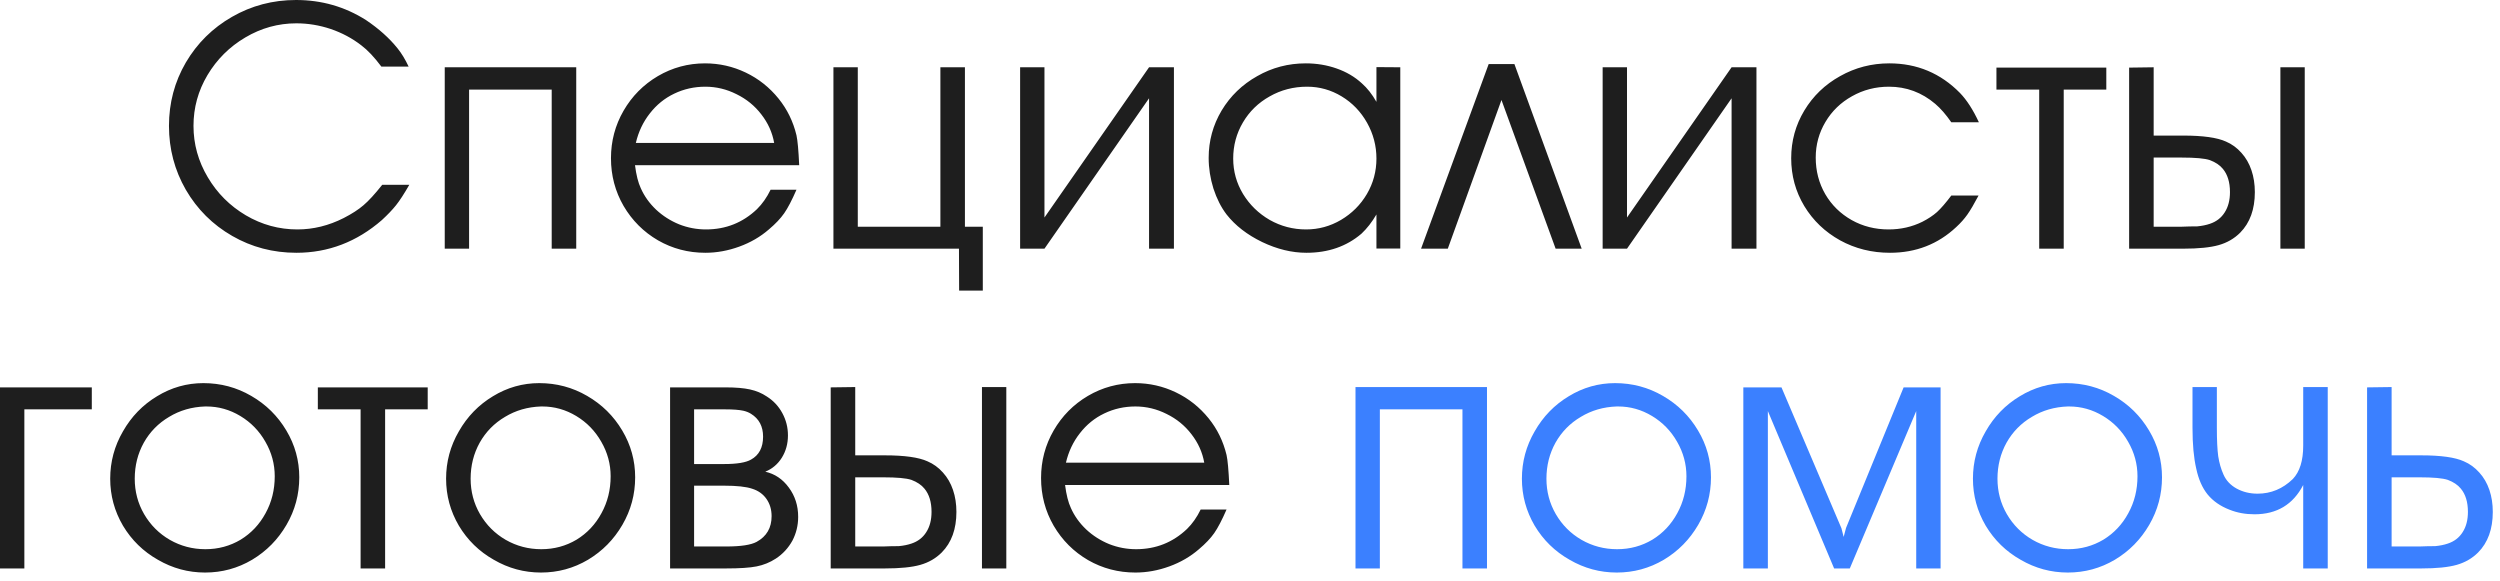 <?xml version="1.0" encoding="UTF-8"?> <svg xmlns="http://www.w3.org/2000/svg" width="172" height="40" viewBox="0 0 172 40" fill="none"><path d="M28.113 4.582H26.238C25.754 3.934 25.293 3.445 24.855 3.117C24.23 2.633 23.527 2.258 22.746 1.992C21.973 1.734 21.188 1.605 20.391 1.605C19.141 1.605 17.969 1.93 16.875 2.578C15.789 3.219 14.922 4.082 14.273 5.168C13.633 6.246 13.312 7.41 13.312 8.66C13.312 9.918 13.641 11.098 14.297 12.199C14.945 13.293 15.816 14.164 16.91 14.812C18.012 15.461 19.195 15.785 20.461 15.785C21.555 15.785 22.617 15.523 23.648 15C24.211 14.711 24.664 14.418 25.008 14.121C25.359 13.824 25.789 13.355 26.297 12.715H28.16C27.801 13.34 27.496 13.809 27.246 14.121C26.996 14.434 26.672 14.773 26.273 15.141C24.547 16.641 22.586 17.391 20.391 17.391C18.789 17.391 17.316 17.004 15.973 16.23C14.629 15.457 13.566 14.398 12.785 13.055C12.012 11.711 11.625 10.246 11.625 8.66C11.625 7.082 12.012 5.629 12.785 4.301C13.566 2.973 14.625 1.926 15.961 1.16C17.305 0.387 18.773 0 20.367 0C22.125 0 23.73 0.461 25.184 1.383C26.066 1.977 26.789 2.625 27.352 3.328C27.625 3.664 27.879 4.082 28.113 4.582ZM30.598 4.629H39.645V17.109H37.957V6.164H32.273V17.109H30.598V4.629ZM54.984 11.367H43.688C43.773 12.039 43.906 12.566 44.086 12.949C44.328 13.496 44.68 13.988 45.141 14.426C45.602 14.855 46.129 15.191 46.723 15.434C47.316 15.668 47.934 15.785 48.574 15.785C49.934 15.785 51.102 15.32 52.078 14.391C52.445 14.031 52.758 13.586 53.016 13.055H54.797C54.484 13.773 54.203 14.312 53.953 14.672C53.703 15.031 53.352 15.402 52.898 15.785C52.312 16.293 51.633 16.688 50.859 16.969C50.086 17.25 49.309 17.391 48.527 17.391C47.348 17.391 46.262 17.105 45.27 16.535C44.277 15.957 43.488 15.168 42.902 14.168C42.324 13.168 42.035 12.074 42.035 10.887C42.035 9.707 42.324 8.617 42.902 7.617C43.48 6.617 44.266 5.824 45.258 5.238C46.258 4.652 47.34 4.359 48.504 4.359C49.488 4.359 50.422 4.57 51.305 4.992C52.188 5.414 52.941 6.012 53.566 6.785C54.16 7.52 54.57 8.359 54.797 9.305C54.875 9.656 54.938 10.344 54.984 11.367ZM43.746 9.832H53.262C53.137 9.121 52.844 8.469 52.383 7.875C51.93 7.281 51.359 6.816 50.672 6.48C49.992 6.137 49.277 5.965 48.527 5.965C47.762 5.965 47.047 6.125 46.383 6.445C45.727 6.758 45.168 7.211 44.707 7.805C44.246 8.391 43.926 9.066 43.746 9.832ZM57.34 17.109V4.629H59.016V15.598H64.699V4.629H66.387V15.598H67.617V19.992H65.988L65.977 17.109H57.34ZM71.859 14.965L79.055 4.629H80.766V17.109H79.055V6.762L71.859 17.109H70.184V4.629H71.859V14.965ZM96.34 4.629V17.098H94.699V14.754C94.394 15.277 94.051 15.719 93.668 16.078C92.644 16.953 91.383 17.391 89.883 17.391C88.883 17.391 87.867 17.145 86.836 16.652C85.805 16.152 84.988 15.52 84.387 14.754C84.012 14.262 83.711 13.668 83.484 12.973C83.266 12.27 83.156 11.566 83.156 10.863C83.156 9.691 83.453 8.605 84.047 7.605C84.648 6.605 85.465 5.816 86.496 5.238C87.519 4.652 88.633 4.359 89.836 4.359C90.586 4.359 91.293 4.477 91.957 4.711C92.629 4.945 93.207 5.285 93.691 5.73C94.066 6.059 94.402 6.484 94.699 7.008V4.617L96.34 4.629ZM89.93 5.965C88.992 5.965 88.133 6.188 87.352 6.633C86.57 7.07 85.957 7.668 85.512 8.426C85.066 9.184 84.844 10.012 84.844 10.91C84.844 11.785 85.07 12.598 85.523 13.348C85.977 14.09 86.586 14.684 87.352 15.129C88.125 15.566 88.961 15.785 89.859 15.785C90.719 15.785 91.519 15.566 92.262 15.129C93.012 14.684 93.606 14.09 94.043 13.348C94.481 12.598 94.699 11.785 94.699 10.91C94.699 10.035 94.484 9.215 94.055 8.449C93.625 7.684 93.043 7.078 92.309 6.633C91.574 6.188 90.781 5.965 89.93 5.965ZM104.191 4.406L108.82 17.109H107.027L103.301 6.879L99.609 17.109H97.769L102.422 4.406H104.191ZM111.938 14.965L119.133 4.629H120.844V17.109H119.133V6.762L111.938 17.109H110.262V4.629H111.938V14.965ZM134.25 13.453H136.125C135.82 14.031 135.562 14.469 135.352 14.766C135.148 15.055 134.895 15.34 134.59 15.621C133.332 16.801 131.812 17.391 130.031 17.391C128.781 17.391 127.637 17.105 126.598 16.535C125.559 15.957 124.738 15.172 124.137 14.18C123.535 13.18 123.234 12.082 123.234 10.887C123.234 9.699 123.535 8.605 124.137 7.605C124.738 6.605 125.559 5.816 126.598 5.238C127.637 4.652 128.766 4.359 129.984 4.359C131.891 4.359 133.512 5.039 134.848 6.398C135.316 6.883 135.75 7.555 136.148 8.414H134.25C133.883 7.883 133.516 7.461 133.148 7.148C132.219 6.359 131.156 5.965 129.961 5.965C129.039 5.965 128.191 6.184 127.418 6.621C126.645 7.051 126.035 7.641 125.59 8.391C125.145 9.141 124.922 9.957 124.922 10.84C124.922 11.762 125.141 12.602 125.578 13.359C126.016 14.109 126.621 14.703 127.395 15.141C128.16 15.57 129.008 15.785 129.938 15.785C130.773 15.785 131.547 15.609 132.258 15.258C132.656 15.055 132.992 14.832 133.266 14.59C133.539 14.34 133.867 13.961 134.25 13.453ZM140.297 17.109V6.164H137.355V4.652H144.914V6.164H141.984V17.109H140.297ZM146.484 17.109V4.652L148.172 4.629V9.328H150.211C151.562 9.328 152.539 9.465 153.141 9.738C153.547 9.91 153.902 10.168 154.207 10.512C154.512 10.848 154.742 11.246 154.898 11.707C155.055 12.168 155.133 12.672 155.133 13.219C155.133 14.398 154.797 15.328 154.125 16.008C153.719 16.414 153.227 16.699 152.648 16.863C152.07 17.027 151.258 17.109 150.211 17.109H146.484ZM156.891 17.109V4.629H158.566V17.109H156.891ZM148.172 10.84V15.598H149.684H150.094C150.461 15.582 150.82 15.574 151.172 15.574C151.5 15.543 151.789 15.484 152.039 15.398C152.484 15.25 152.824 14.988 153.059 14.613C153.301 14.238 153.422 13.773 153.422 13.219C153.422 12.539 153.258 12.004 152.93 11.613C152.727 11.363 152.43 11.164 152.039 11.016C151.688 10.898 151.039 10.84 150.094 10.84H149.684H148.172ZM1.676 39.109H0V26.652H6.316V28.164H1.676V39.109ZM13.992 26.359C15.18 26.359 16.277 26.652 17.285 27.238C18.301 27.824 19.105 28.617 19.699 29.617C20.293 30.609 20.59 31.684 20.59 32.84C20.59 34.012 20.297 35.102 19.711 36.109C19.125 37.117 18.336 37.918 17.344 38.512C16.352 39.098 15.273 39.391 14.109 39.391C12.953 39.391 11.871 39.098 10.863 38.512C9.855 37.941 9.055 37.16 8.461 36.168C7.875 35.168 7.582 34.09 7.582 32.934C7.582 31.77 7.875 30.684 8.461 29.676C9.039 28.66 9.82 27.855 10.805 27.262C11.789 26.66 12.852 26.359 13.992 26.359ZM14.109 27.965C13.195 27.996 12.371 28.234 11.637 28.68C10.895 29.117 10.312 29.711 9.891 30.461C9.477 31.211 9.27 32.035 9.27 32.934C9.27 33.816 9.484 34.629 9.914 35.371C10.352 36.121 10.941 36.711 11.684 37.141C12.434 37.57 13.25 37.785 14.133 37.785C15.016 37.785 15.824 37.566 16.559 37.129C17.285 36.684 17.855 36.078 18.27 35.312C18.691 34.547 18.902 33.699 18.902 32.77C18.902 31.926 18.688 31.133 18.258 30.391C17.836 29.648 17.262 29.059 16.535 28.621C15.809 28.184 15.031 27.965 14.203 27.965H14.109ZM24.809 39.109V28.164H21.867V26.652H29.426V28.164H26.496V39.109H24.809ZM37.102 26.359C38.289 26.359 39.387 26.652 40.395 27.238C41.41 27.824 42.215 28.617 42.809 29.617C43.402 30.609 43.699 31.684 43.699 32.84C43.699 34.012 43.406 35.102 42.82 36.109C42.234 37.117 41.445 37.918 40.453 38.512C39.461 39.098 38.383 39.391 37.219 39.391C36.062 39.391 34.98 39.098 33.973 38.512C32.965 37.941 32.164 37.16 31.57 36.168C30.984 35.168 30.691 34.09 30.691 32.934C30.691 31.77 30.984 30.684 31.57 29.676C32.148 28.66 32.93 27.855 33.914 27.262C34.898 26.66 35.961 26.359 37.102 26.359ZM37.219 27.965C36.305 27.996 35.48 28.234 34.746 28.68C34.004 29.117 33.422 29.711 33 30.461C32.586 31.211 32.379 32.035 32.379 32.934C32.379 33.816 32.594 34.629 33.023 35.371C33.461 36.121 34.051 36.711 34.793 37.141C35.543 37.57 36.359 37.785 37.242 37.785C38.125 37.785 38.934 37.566 39.668 37.129C40.395 36.684 40.965 36.078 41.379 35.312C41.801 34.547 42.012 33.699 42.012 32.77C42.012 31.926 41.797 31.133 41.367 30.391C40.945 29.648 40.371 29.059 39.645 28.621C38.918 28.184 38.141 27.965 37.312 27.965H37.219ZM46.102 39.109V26.652H49.922C50.609 26.652 51.168 26.699 51.598 26.793C52.027 26.887 52.41 27.047 52.746 27.273C53.207 27.562 53.566 27.945 53.824 28.422C54.082 28.898 54.211 29.41 54.211 29.957C54.211 30.527 54.07 31.039 53.789 31.492C53.508 31.938 53.129 32.258 52.652 32.453C53.309 32.602 53.848 32.965 54.27 33.543C54.699 34.121 54.914 34.793 54.914 35.559C54.914 36.145 54.781 36.691 54.516 37.199C54.234 37.707 53.855 38.117 53.379 38.43C52.973 38.695 52.531 38.875 52.055 38.969C51.586 39.062 50.883 39.109 49.945 39.109H46.102ZM47.754 37.598H49.969C50.969 37.598 51.664 37.492 52.055 37.281C52.742 36.906 53.086 36.316 53.086 35.512C53.086 35.059 52.969 34.664 52.734 34.328C52.5 33.992 52.172 33.758 51.75 33.625C51.336 33.484 50.688 33.414 49.805 33.414H47.754V37.598ZM47.754 31.926H49.828C50.703 31.926 51.316 31.824 51.668 31.621C52.223 31.316 52.5 30.789 52.5 30.039C52.5 29.336 52.223 28.812 51.668 28.469C51.52 28.375 51.344 28.305 51.141 28.258C50.852 28.195 50.438 28.164 49.898 28.164H47.754V31.926ZM57.152 39.109V26.652L58.84 26.629V31.328H60.879C62.23 31.328 63.207 31.465 63.809 31.738C64.215 31.91 64.57 32.168 64.875 32.512C65.18 32.848 65.41 33.246 65.566 33.707C65.723 34.168 65.801 34.672 65.801 35.219C65.801 36.398 65.465 37.328 64.793 38.008C64.387 38.414 63.895 38.699 63.316 38.863C62.738 39.027 61.926 39.109 60.879 39.109H57.152ZM67.559 39.109V26.629H69.234V39.109H67.559ZM58.84 32.84V37.598H60.352H60.762C61.129 37.582 61.488 37.574 61.84 37.574C62.168 37.543 62.457 37.484 62.707 37.398C63.152 37.25 63.492 36.988 63.727 36.613C63.969 36.238 64.09 35.773 64.09 35.219C64.09 34.539 63.926 34.004 63.598 33.613C63.395 33.363 63.098 33.164 62.707 33.016C62.355 32.898 61.707 32.84 60.762 32.84H60.352H58.84ZM84.574 33.367H73.277C73.363 34.039 73.496 34.566 73.676 34.949C73.918 35.496 74.269 35.988 74.731 36.426C75.191 36.855 75.719 37.191 76.312 37.434C76.906 37.668 77.523 37.785 78.164 37.785C79.523 37.785 80.691 37.32 81.668 36.391C82.035 36.031 82.348 35.586 82.606 35.055H84.387C84.074 35.773 83.793 36.312 83.543 36.672C83.293 37.031 82.941 37.402 82.488 37.785C81.902 38.293 81.223 38.688 80.449 38.969C79.676 39.25 78.898 39.391 78.117 39.391C76.938 39.391 75.852 39.105 74.859 38.535C73.867 37.957 73.078 37.168 72.492 36.168C71.914 35.168 71.625 34.074 71.625 32.887C71.625 31.707 71.914 30.617 72.492 29.617C73.07 28.617 73.856 27.824 74.848 27.238C75.848 26.652 76.93 26.359 78.094 26.359C79.078 26.359 80.012 26.57 80.894 26.992C81.777 27.414 82.531 28.012 83.156 28.785C83.75 29.52 84.16 30.359 84.387 31.305C84.465 31.656 84.527 32.344 84.574 33.367ZM73.336 31.832H82.852C82.727 31.121 82.434 30.469 81.973 29.875C81.519 29.281 80.949 28.816 80.262 28.48C79.582 28.137 78.867 27.965 78.117 27.965C77.352 27.965 76.637 28.125 75.973 28.445C75.316 28.758 74.758 29.211 74.297 29.805C73.836 30.391 73.516 31.066 73.336 31.832Z" fill="#1E1E1E"></path><path d="M93.258 26.629H102.305V39.109H100.617V28.164H94.934V39.109H93.258V26.629ZM111.117 26.359C112.305 26.359 113.402 26.652 114.41 27.238C115.426 27.824 116.23 28.617 116.824 29.617C117.418 30.609 117.715 31.684 117.715 32.84C117.715 34.012 117.422 35.102 116.836 36.109C116.25 37.117 115.461 37.918 114.469 38.512C113.477 39.098 112.398 39.391 111.234 39.391C110.078 39.391 108.996 39.098 107.988 38.512C106.98 37.941 106.18 37.16 105.586 36.168C105 35.168 104.707 34.09 104.707 32.934C104.707 31.77 105 30.684 105.586 29.676C106.164 28.66 106.945 27.855 107.93 27.262C108.914 26.66 109.977 26.359 111.117 26.359ZM111.234 27.965C110.32 27.996 109.496 28.234 108.762 28.68C108.02 29.117 107.438 29.711 107.016 30.461C106.602 31.211 106.395 32.035 106.395 32.934C106.395 33.816 106.609 34.629 107.039 35.371C107.477 36.121 108.066 36.711 108.809 37.141C109.559 37.57 110.375 37.785 111.258 37.785C112.141 37.785 112.949 37.566 113.684 37.129C114.41 36.684 114.98 36.078 115.395 35.312C115.816 34.547 116.027 33.699 116.027 32.77C116.027 31.926 115.812 31.133 115.383 30.391C114.961 29.648 114.387 29.059 113.66 28.621C112.934 28.184 112.156 27.965 111.328 27.965H111.234ZM119.941 39.109V26.652H122.566L126.691 36.344L126.844 36.941L127.008 36.32L130.969 26.652H133.512V39.109H131.836V28.281L127.266 39.109H126.188L121.629 28.281V39.109H119.941ZM142.148 26.359C143.336 26.359 144.434 26.652 145.441 27.238C146.457 27.824 147.262 28.617 147.855 29.617C148.449 30.609 148.746 31.684 148.746 32.84C148.746 34.012 148.453 35.102 147.867 36.109C147.281 37.117 146.492 37.918 145.5 38.512C144.508 39.098 143.43 39.391 142.266 39.391C141.109 39.391 140.027 39.098 139.02 38.512C138.012 37.941 137.211 37.16 136.617 36.168C136.031 35.168 135.738 34.09 135.738 32.934C135.738 31.77 136.031 30.684 136.617 29.676C137.195 28.66 137.977 27.855 138.961 27.262C139.945 26.66 141.008 26.359 142.148 26.359ZM142.266 27.965C141.352 27.996 140.527 28.234 139.793 28.68C139.051 29.117 138.469 29.711 138.047 30.461C137.633 31.211 137.426 32.035 137.426 32.934C137.426 33.816 137.641 34.629 138.07 35.371C138.508 36.121 139.098 36.711 139.84 37.141C140.59 37.57 141.406 37.785 142.289 37.785C143.172 37.785 143.98 37.566 144.715 37.129C145.441 36.684 146.012 36.078 146.426 35.312C146.848 34.547 147.059 33.699 147.059 32.77C147.059 31.926 146.844 31.133 146.414 30.391C145.992 29.648 145.418 29.059 144.691 28.621C143.965 28.184 143.188 27.965 142.359 27.965H142.266ZM160.148 26.629V39.109H158.461V33.367C157.766 34.711 156.648 35.383 155.109 35.383C154.484 35.383 153.91 35.277 153.387 35.066C152.762 34.824 152.262 34.477 151.887 34.023C151.52 33.57 151.258 32.977 151.102 32.242C150.93 31.508 150.844 30.57 150.844 29.43V26.629H152.52V29.43C152.52 30.273 152.551 30.926 152.613 31.387C152.684 31.848 152.805 32.27 152.977 32.652C153.156 33.059 153.457 33.379 153.879 33.613C154.309 33.848 154.789 33.965 155.32 33.965C156.242 33.965 157.051 33.629 157.746 32.957C158.223 32.457 158.461 31.691 158.461 30.66V26.629H160.148ZM162.855 39.109V26.652L164.543 26.629V31.328H166.582C167.934 31.328 168.91 31.465 169.512 31.738C169.918 31.91 170.273 32.168 170.578 32.512C170.883 32.848 171.113 33.246 171.27 33.707C171.426 34.168 171.504 34.672 171.504 35.219C171.504 36.398 171.168 37.328 170.496 38.008C170.09 38.414 169.598 38.699 169.02 38.863C168.441 39.027 167.629 39.109 166.582 39.109H162.855ZM164.543 32.84V37.598H166.055H166.465C166.832 37.582 167.191 37.574 167.543 37.574C167.871 37.543 168.16 37.484 168.41 37.398C168.855 37.25 169.195 36.988 169.43 36.613C169.672 36.238 169.793 35.773 169.793 35.219C169.793 34.539 169.629 34.004 169.301 33.613C169.098 33.363 168.801 33.164 168.41 33.016C168.059 32.898 167.41 32.84 166.465 32.84H166.055H164.543Z" fill="#3B80FF"></path></svg> 